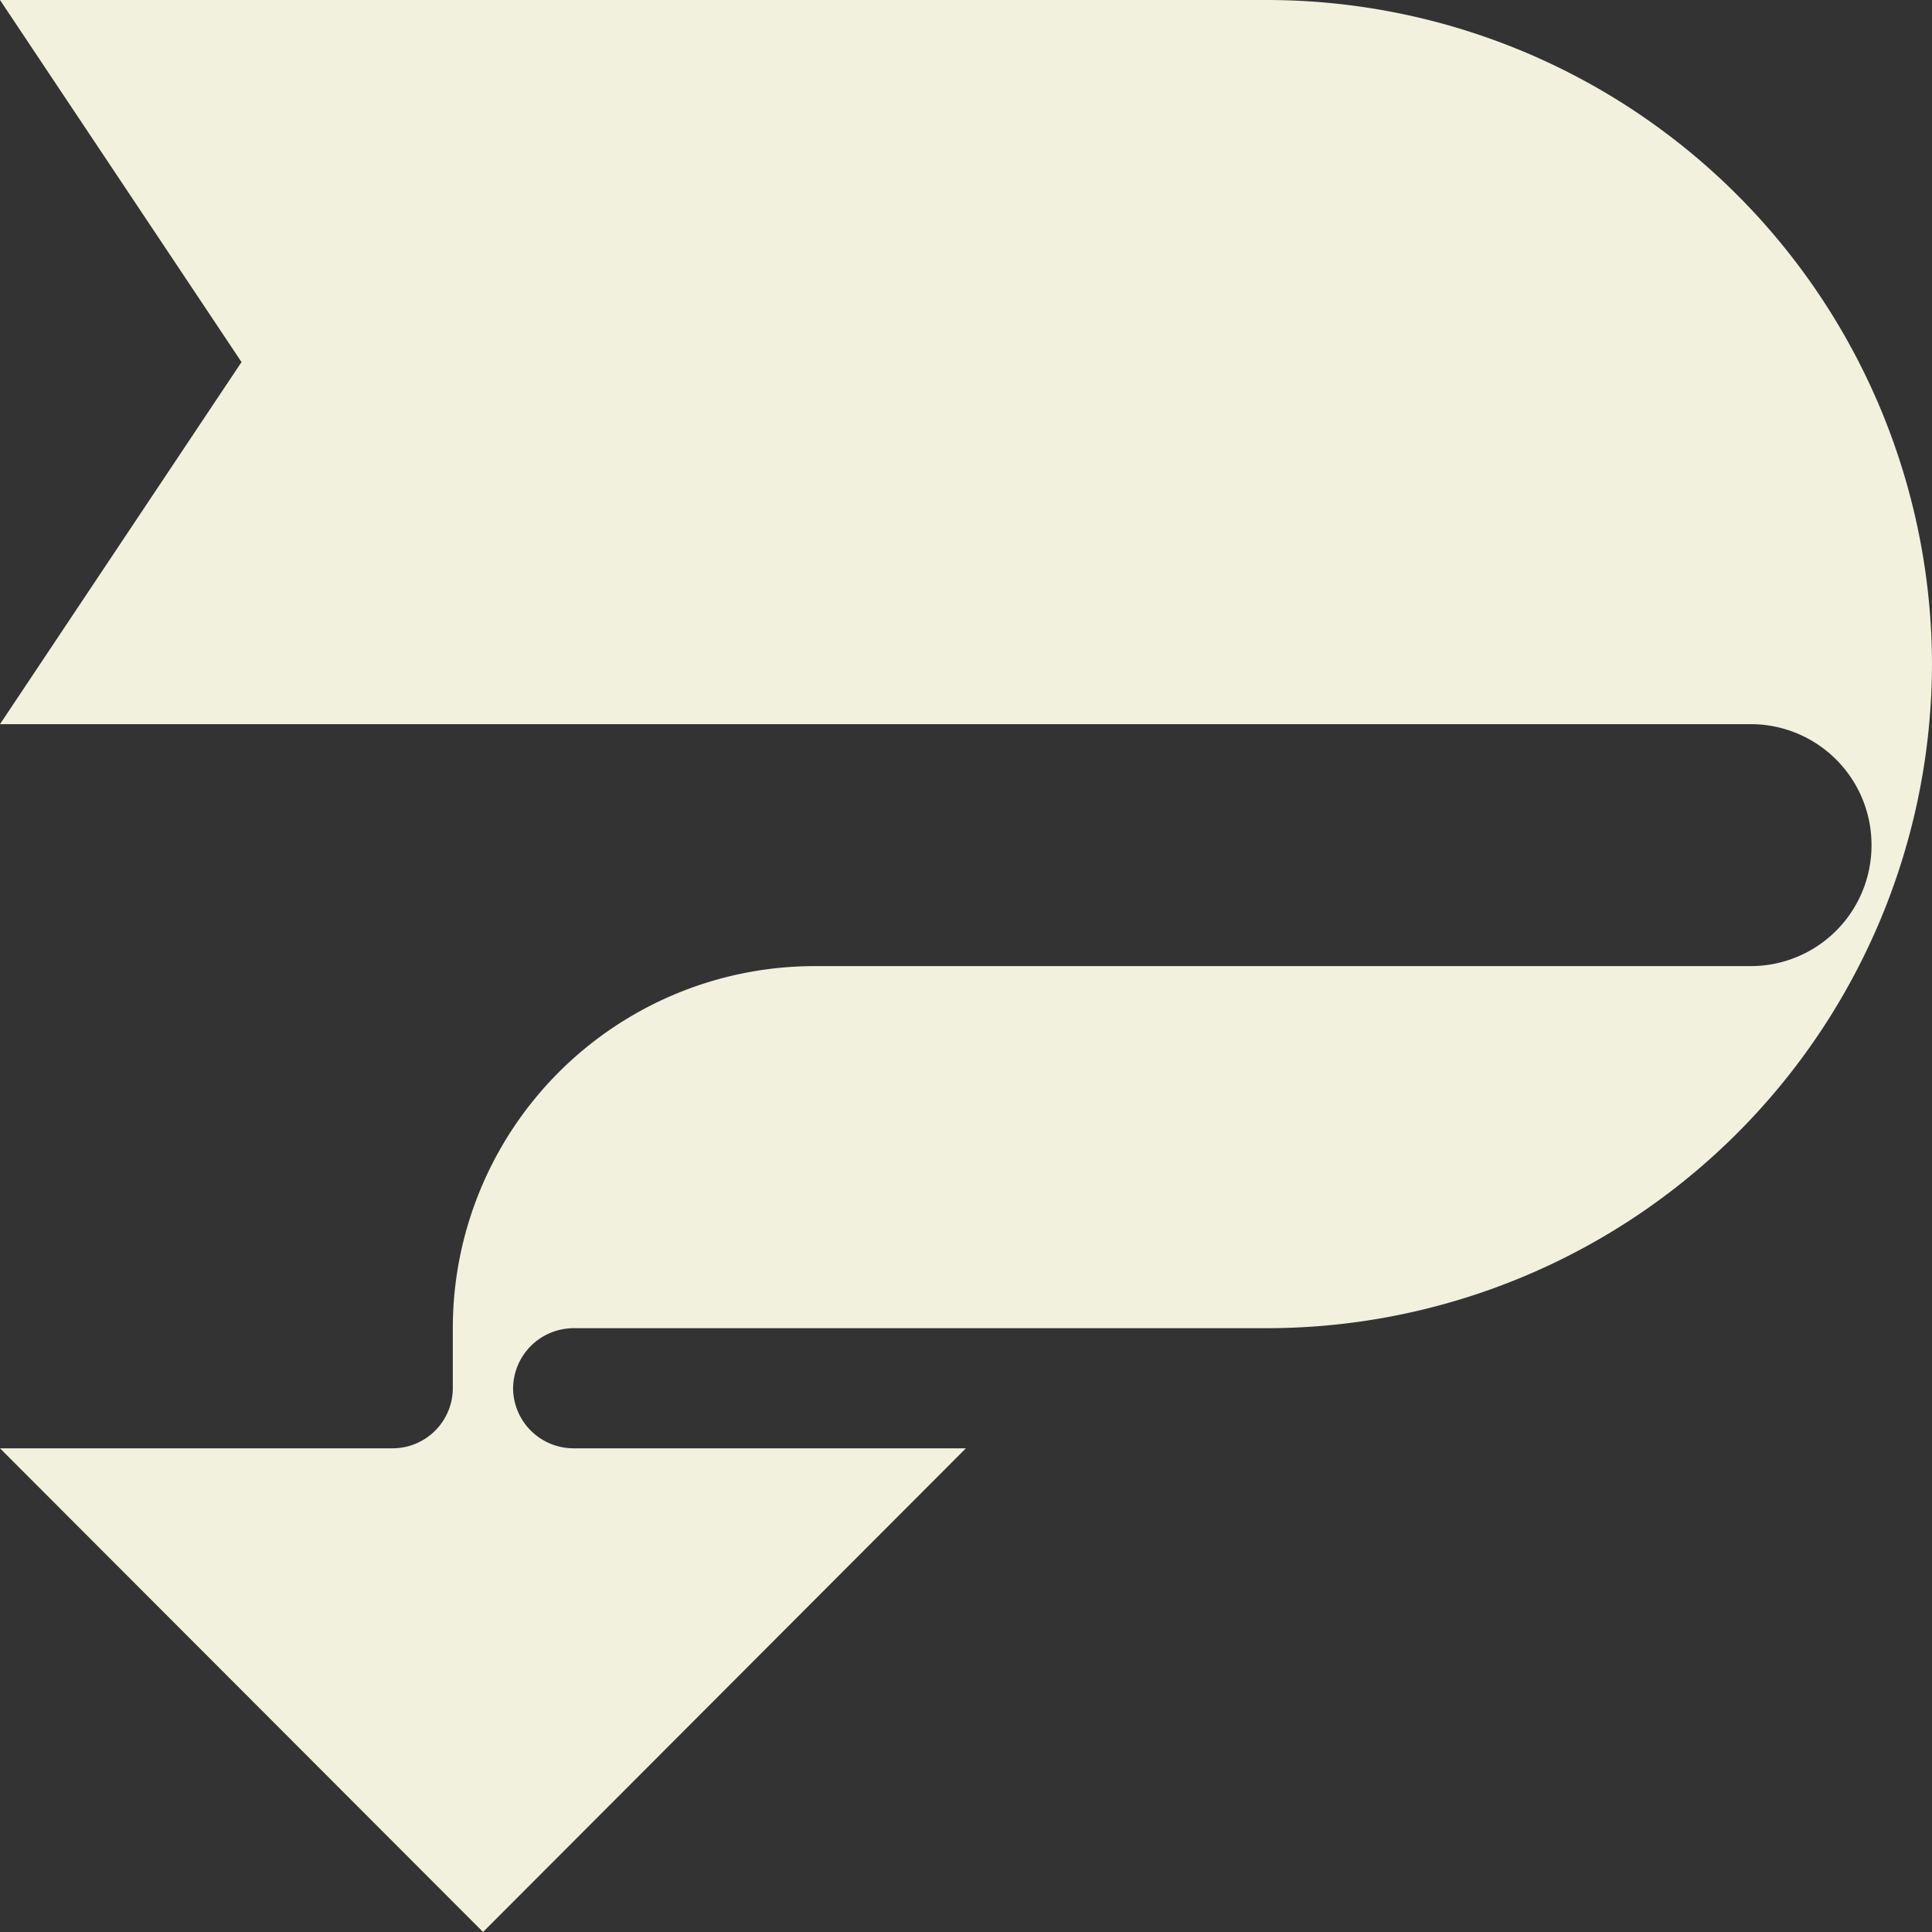<svg xmlns="http://www.w3.org/2000/svg" viewBox="0 0 90.71 90.71"><rect x="0" y="0" width="90.71" height="90.71" fill="#333333" stroke="none"/><defs><style>.cls-1{fill:#f1f1de;fill-rule:evenodd;}</style></defs><g id="Calque_2" data-name="Calque 2"><g id="Plan_1" data-name="Plan 1"><path class="cls-1" d="M0,0H59.53A31.24,31.24,0,0,1,90.71,31.18h0A31.24,31.24,0,0,1,59.53,62.36H26.93a2.85,2.85,0,0,0-2.84,2.84h0A2.84,2.84,0,0,0,26.93,68H45.35L22.68,90.71,0,68H18.43a2.83,2.83,0,0,0,2.83-2.83V62.36a17,17,0,0,1,17-17H82.2a5.67,5.67,0,0,0,5.67-5.66h0A5.67,5.67,0,0,0,82.2,34H0L11.34,17Z"/></g></g></svg>